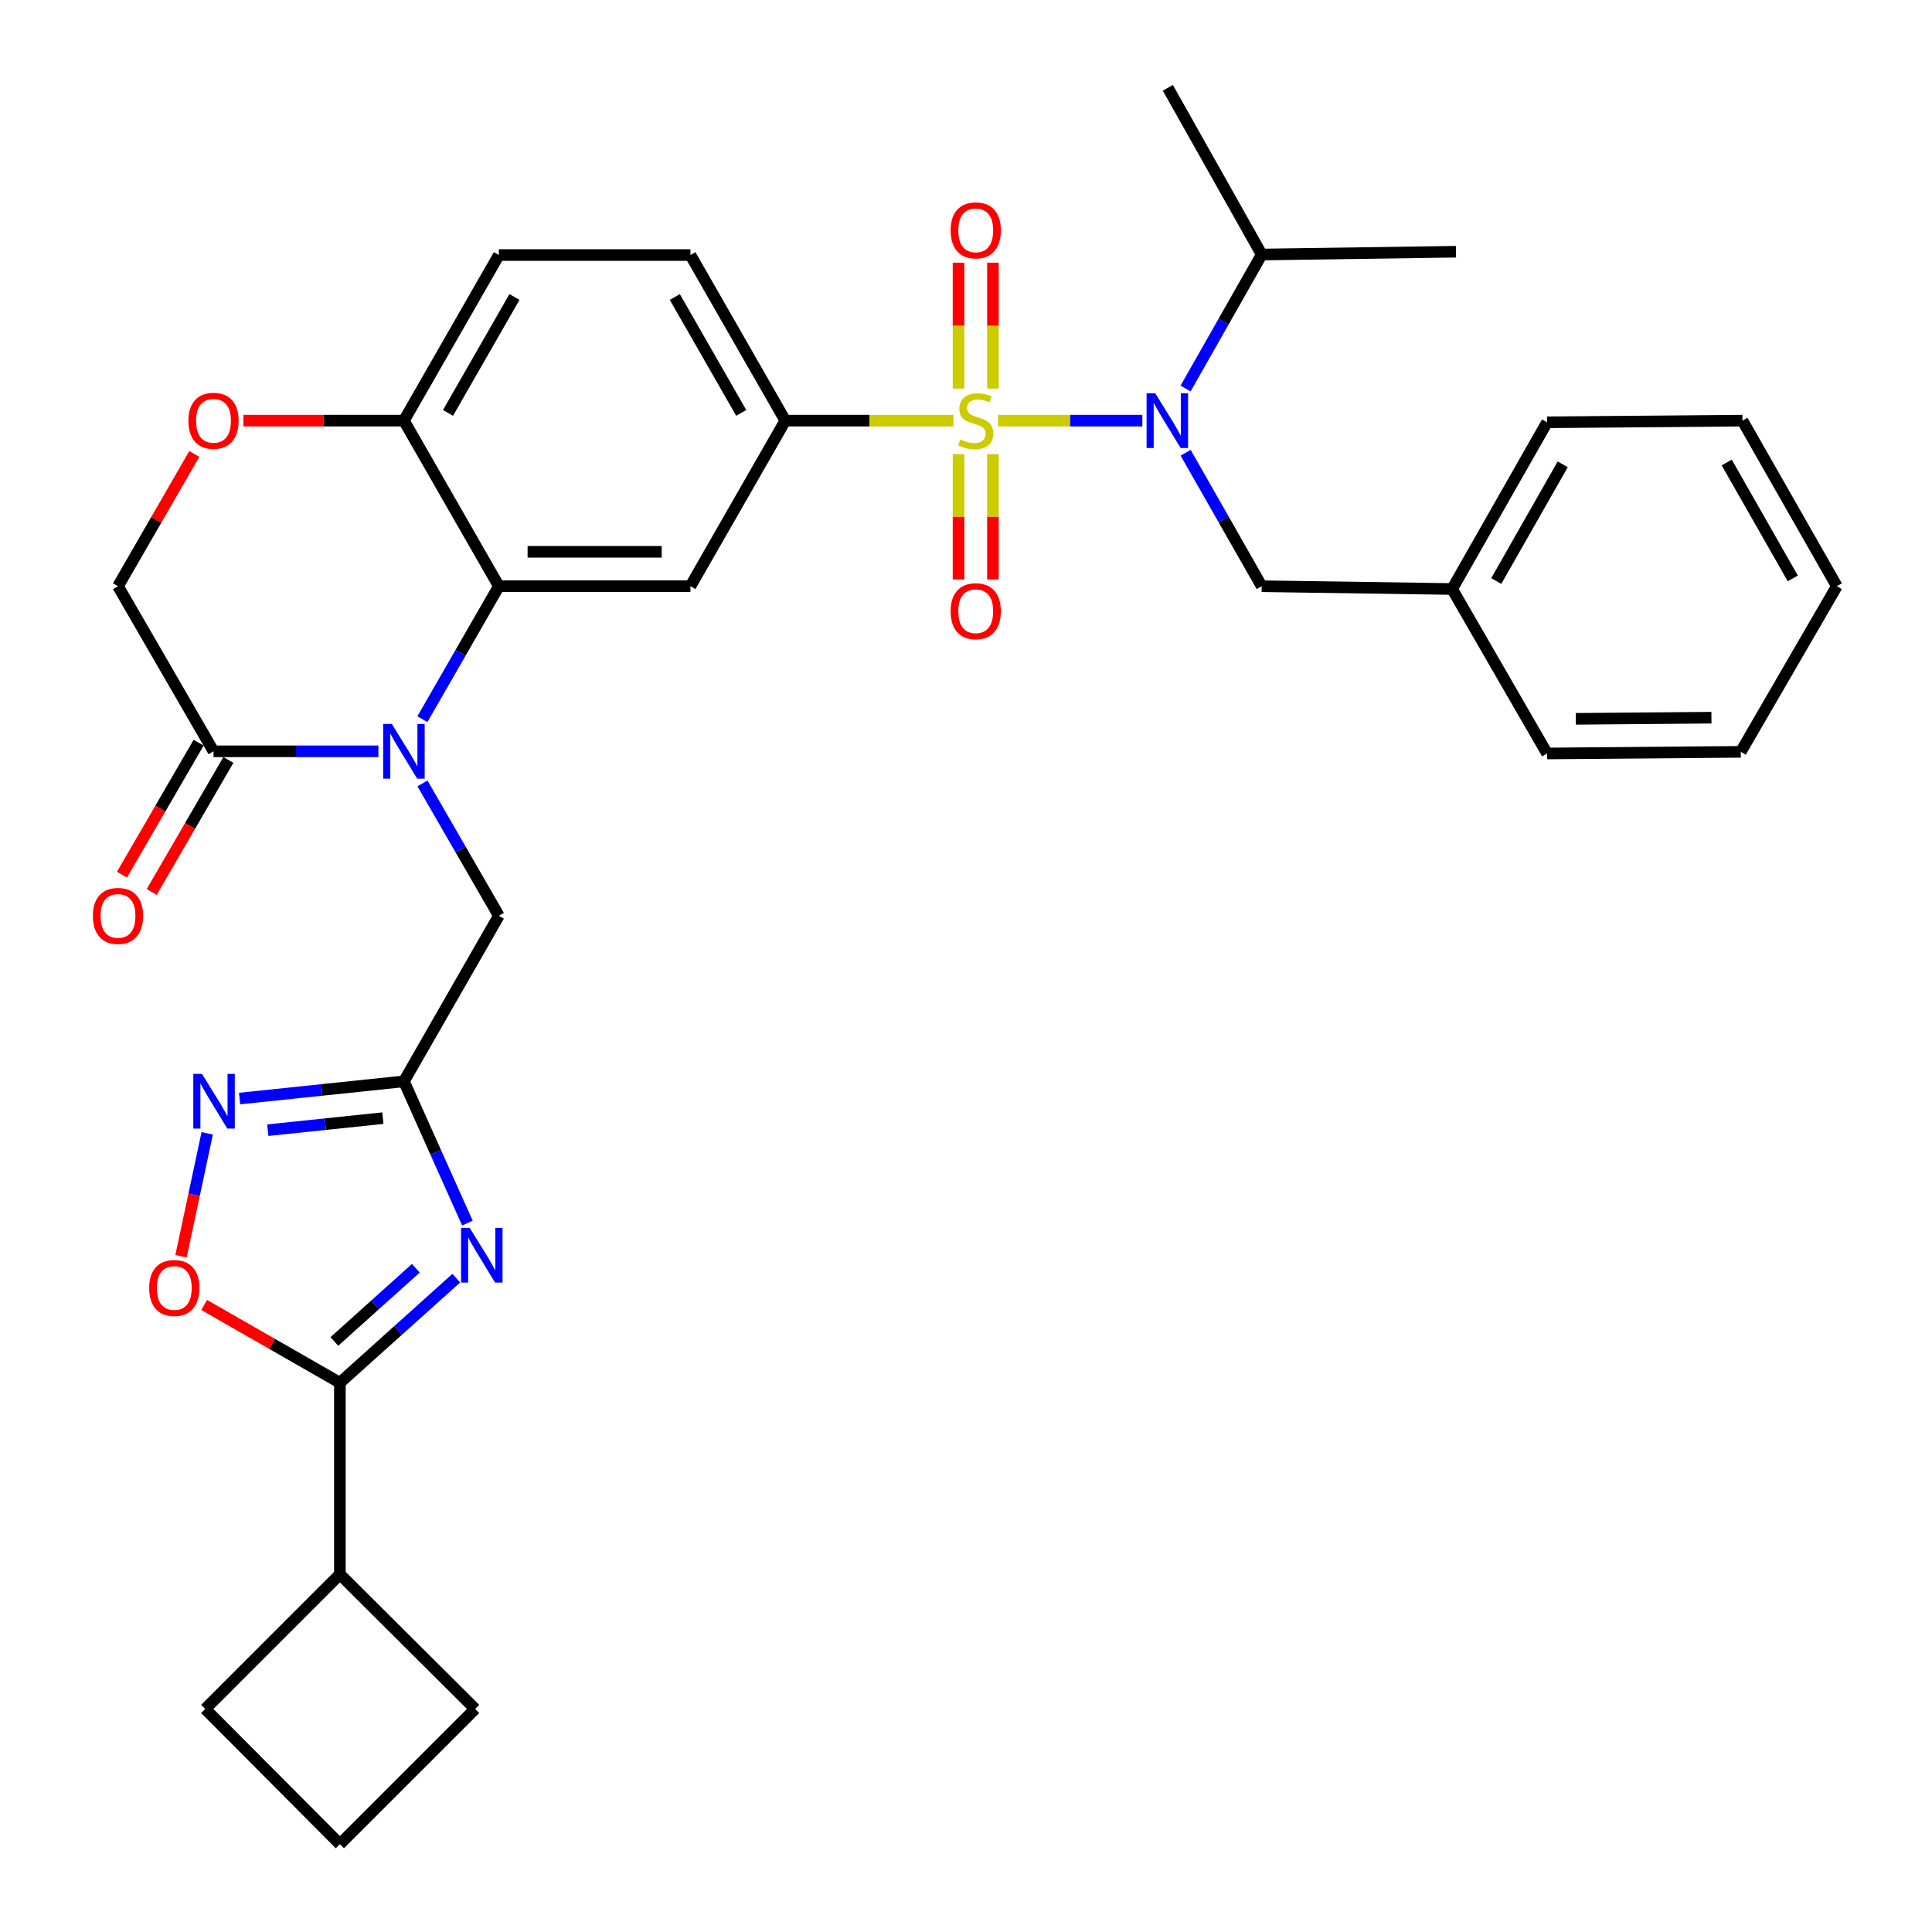 <?xml version='1.0' encoding='iso-8859-1'?>
<svg version='1.1' baseProfile='full'
              xmlns='http://www.w3.org/2000/svg'
                      xmlns:rdkit='http://www.rdkit.org/xml'
                      xmlns:xlink='http://www.w3.org/1999/xlink'
                  xml:space='preserve'
width='1000px' height='1000px' viewBox='0 0 1000 1000'>
<!-- END OF HEADER -->
<rect style='opacity:1.0;fill:#FFFFFF;stroke:none' width='1000' height='1000' x='0' y='0'> </rect>
<path class='bond-2' d='M 516.598,217.722 L 553.938,217.722' style='fill:none;fill-rule:evenodd;stroke:#CCCC00;stroke-width:6px;stroke-linecap:butt;stroke-linejoin:miter;stroke-opacity:1' />
<path class='bond-2' d='M 553.938,217.722 L 591.279,217.722' style='fill:none;fill-rule:evenodd;stroke:#0000FF;stroke-width:6px;stroke-linecap:butt;stroke-linejoin:miter;stroke-opacity:1' />
<path class='bond-6' d='M 493.494,217.722 L 449.983,217.722' style='fill:none;fill-rule:evenodd;stroke:#CCCC00;stroke-width:6px;stroke-linecap:butt;stroke-linejoin:miter;stroke-opacity:1' />
<path class='bond-6' d='M 449.983,217.722 L 406.472,217.722' style='fill:none;fill-rule:evenodd;stroke:#000000;stroke-width:6px;stroke-linecap:butt;stroke-linejoin:miter;stroke-opacity:1' />
<path class='bond-14' d='M 496.136,235.066 L 496.136,267.502' style='fill:none;fill-rule:evenodd;stroke:#CCCC00;stroke-width:6px;stroke-linecap:butt;stroke-linejoin:miter;stroke-opacity:1' />
<path class='bond-14' d='M 496.136,267.502 L 496.136,299.938' style='fill:none;fill-rule:evenodd;stroke:#FF0000;stroke-width:6px;stroke-linecap:butt;stroke-linejoin:miter;stroke-opacity:1' />
<path class='bond-14' d='M 513.941,235.066 L 513.941,267.502' style='fill:none;fill-rule:evenodd;stroke:#CCCC00;stroke-width:6px;stroke-linecap:butt;stroke-linejoin:miter;stroke-opacity:1' />
<path class='bond-14' d='M 513.941,267.502 L 513.941,299.938' style='fill:none;fill-rule:evenodd;stroke:#FF0000;stroke-width:6px;stroke-linecap:butt;stroke-linejoin:miter;stroke-opacity:1' />
<path class='bond-15' d='M 513.941,201.138 L 513.941,168.551' style='fill:none;fill-rule:evenodd;stroke:#CCCC00;stroke-width:6px;stroke-linecap:butt;stroke-linejoin:miter;stroke-opacity:1' />
<path class='bond-15' d='M 513.941,168.551 L 513.941,135.964' style='fill:none;fill-rule:evenodd;stroke:#FF0000;stroke-width:6px;stroke-linecap:butt;stroke-linejoin:miter;stroke-opacity:1' />
<path class='bond-15' d='M 496.136,201.138 L 496.136,168.551' style='fill:none;fill-rule:evenodd;stroke:#CCCC00;stroke-width:6px;stroke-linecap:butt;stroke-linejoin:miter;stroke-opacity:1' />
<path class='bond-15' d='M 496.136,168.551 L 496.136,135.964' style='fill:none;fill-rule:evenodd;stroke:#FF0000;stroke-width:6px;stroke-linecap:butt;stroke-linejoin:miter;stroke-opacity:1' />
<path class='bond-0' d='M 218.63,372.256 L 238.42,337.838' style='fill:none;fill-rule:evenodd;stroke:#0000FF;stroke-width:6px;stroke-linecap:butt;stroke-linejoin:miter;stroke-opacity:1' />
<path class='bond-0' d='M 238.42,337.838 L 258.211,303.42' style='fill:none;fill-rule:evenodd;stroke:#000000;stroke-width:6px;stroke-linecap:butt;stroke-linejoin:miter;stroke-opacity:1' />
<path class='bond-9' d='M 195.867,388.881 L 153.19,388.881' style='fill:none;fill-rule:evenodd;stroke:#0000FF;stroke-width:6px;stroke-linecap:butt;stroke-linejoin:miter;stroke-opacity:1' />
<path class='bond-9' d='M 153.19,388.881 L 110.514,388.881' style='fill:none;fill-rule:evenodd;stroke:#000000;stroke-width:6px;stroke-linecap:butt;stroke-linejoin:miter;stroke-opacity:1' />
<path class='bond-11' d='M 218.664,405.498 L 238.438,439.747' style='fill:none;fill-rule:evenodd;stroke:#0000FF;stroke-width:6px;stroke-linecap:butt;stroke-linejoin:miter;stroke-opacity:1' />
<path class='bond-11' d='M 238.438,439.747 L 258.211,473.996' style='fill:none;fill-rule:evenodd;stroke:#000000;stroke-width:6px;stroke-linecap:butt;stroke-linejoin:miter;stroke-opacity:1' />
<path class='bond-1' d='M 241.932,633.08 L 225.501,596.392' style='fill:none;fill-rule:evenodd;stroke:#0000FF;stroke-width:6px;stroke-linecap:butt;stroke-linejoin:miter;stroke-opacity:1' />
<path class='bond-1' d='M 225.501,596.392 L 209.071,559.704' style='fill:none;fill-rule:evenodd;stroke:#000000;stroke-width:6px;stroke-linecap:butt;stroke-linejoin:miter;stroke-opacity:1' />
<path class='bond-5' d='M 236.169,661.573 L 206.047,688.636' style='fill:none;fill-rule:evenodd;stroke:#0000FF;stroke-width:6px;stroke-linecap:butt;stroke-linejoin:miter;stroke-opacity:1' />
<path class='bond-5' d='M 206.047,688.636 L 175.925,715.7' style='fill:none;fill-rule:evenodd;stroke:#000000;stroke-width:6px;stroke-linecap:butt;stroke-linejoin:miter;stroke-opacity:1' />
<path class='bond-5' d='M 215.233,656.448 L 194.148,675.392' style='fill:none;fill-rule:evenodd;stroke:#0000FF;stroke-width:6px;stroke-linecap:butt;stroke-linejoin:miter;stroke-opacity:1' />
<path class='bond-5' d='M 194.148,675.392 L 173.062,694.337' style='fill:none;fill-rule:evenodd;stroke:#000000;stroke-width:6px;stroke-linecap:butt;stroke-linejoin:miter;stroke-opacity:1' />
<path class='bond-17' d='M 613.685,234.348 L 633.369,268.884' style='fill:none;fill-rule:evenodd;stroke:#0000FF;stroke-width:6px;stroke-linecap:butt;stroke-linejoin:miter;stroke-opacity:1' />
<path class='bond-17' d='M 633.369,268.884 L 653.052,303.42' style='fill:none;fill-rule:evenodd;stroke:#000000;stroke-width:6px;stroke-linecap:butt;stroke-linejoin:miter;stroke-opacity:1' />
<path class='bond-22' d='M 613.658,201.09 L 633.355,166.418' style='fill:none;fill-rule:evenodd;stroke:#0000FF;stroke-width:6px;stroke-linecap:butt;stroke-linejoin:miter;stroke-opacity:1' />
<path class='bond-22' d='M 633.355,166.418 L 653.052,131.746' style='fill:none;fill-rule:evenodd;stroke:#000000;stroke-width:6px;stroke-linecap:butt;stroke-linejoin:miter;stroke-opacity:1' />
<path class='bond-3' d='M 209.071,559.704 L 258.211,473.996' style='fill:none;fill-rule:evenodd;stroke:#000000;stroke-width:6px;stroke-linecap:butt;stroke-linejoin:miter;stroke-opacity:1' />
<path class='bond-7' d='M 209.071,559.704 L 166.536,564.156' style='fill:none;fill-rule:evenodd;stroke:#000000;stroke-width:6px;stroke-linecap:butt;stroke-linejoin:miter;stroke-opacity:1' />
<path class='bond-7' d='M 166.536,564.156 L 124.001,568.608' style='fill:none;fill-rule:evenodd;stroke:#0000FF;stroke-width:6px;stroke-linecap:butt;stroke-linejoin:miter;stroke-opacity:1' />
<path class='bond-7' d='M 198.164,578.747 L 168.389,581.864' style='fill:none;fill-rule:evenodd;stroke:#000000;stroke-width:6px;stroke-linecap:butt;stroke-linejoin:miter;stroke-opacity:1' />
<path class='bond-7' d='M 168.389,581.864 L 138.615,584.98' style='fill:none;fill-rule:evenodd;stroke:#0000FF;stroke-width:6px;stroke-linecap:butt;stroke-linejoin:miter;stroke-opacity:1' />
<path class='bond-4' d='M 258.211,303.42 L 357.361,303.42' style='fill:none;fill-rule:evenodd;stroke:#000000;stroke-width:6px;stroke-linecap:butt;stroke-linejoin:miter;stroke-opacity:1' />
<path class='bond-4' d='M 273.083,285.616 L 342.489,285.616' style='fill:none;fill-rule:evenodd;stroke:#000000;stroke-width:6px;stroke-linecap:butt;stroke-linejoin:miter;stroke-opacity:1' />
<path class='bond-34' d='M 258.211,303.42 L 209.071,217.722' style='fill:none;fill-rule:evenodd;stroke:#000000;stroke-width:6px;stroke-linecap:butt;stroke-linejoin:miter;stroke-opacity:1' />
<path class='bond-20' d='M 175.925,715.7 L 175.925,814.85' style='fill:none;fill-rule:evenodd;stroke:#000000;stroke-width:6px;stroke-linecap:butt;stroke-linejoin:miter;stroke-opacity:1' />
<path class='bond-37' d='M 175.925,715.7 L 140.801,695.572' style='fill:none;fill-rule:evenodd;stroke:#000000;stroke-width:6px;stroke-linecap:butt;stroke-linejoin:miter;stroke-opacity:1' />
<path class='bond-37' d='M 140.801,695.572 L 105.677,675.445' style='fill:none;fill-rule:evenodd;stroke:#FF0000;stroke-width:6px;stroke-linecap:butt;stroke-linejoin:miter;stroke-opacity:1' />
<path class='bond-8' d='M 406.472,217.722 L 357.361,303.42' style='fill:none;fill-rule:evenodd;stroke:#000000;stroke-width:6px;stroke-linecap:butt;stroke-linejoin:miter;stroke-opacity:1' />
<path class='bond-18' d='M 406.472,217.722 L 357.361,132.013' style='fill:none;fill-rule:evenodd;stroke:#000000;stroke-width:6px;stroke-linecap:butt;stroke-linejoin:miter;stroke-opacity:1' />
<path class='bond-18' d='M 383.657,213.717 L 349.28,153.721' style='fill:none;fill-rule:evenodd;stroke:#000000;stroke-width:6px;stroke-linecap:butt;stroke-linejoin:miter;stroke-opacity:1' />
<path class='bond-10' d='M 107.247,586.62 L 100.47,618.418' style='fill:none;fill-rule:evenodd;stroke:#0000FF;stroke-width:6px;stroke-linecap:butt;stroke-linejoin:miter;stroke-opacity:1' />
<path class='bond-10' d='M 100.47,618.418 L 93.694,650.216' style='fill:none;fill-rule:evenodd;stroke:#FF0000;stroke-width:6px;stroke-linecap:butt;stroke-linejoin:miter;stroke-opacity:1' />
<path class='bond-19' d='M 102.816,384.41 L 82.971,418.577' style='fill:none;fill-rule:evenodd;stroke:#000000;stroke-width:6px;stroke-linecap:butt;stroke-linejoin:miter;stroke-opacity:1' />
<path class='bond-19' d='M 82.971,418.577 L 63.126,452.744' style='fill:none;fill-rule:evenodd;stroke:#FF0000;stroke-width:6px;stroke-linecap:butt;stroke-linejoin:miter;stroke-opacity:1' />
<path class='bond-19' d='M 118.212,393.352 L 98.367,427.519' style='fill:none;fill-rule:evenodd;stroke:#000000;stroke-width:6px;stroke-linecap:butt;stroke-linejoin:miter;stroke-opacity:1' />
<path class='bond-19' d='M 98.367,427.519 L 78.522,461.686' style='fill:none;fill-rule:evenodd;stroke:#FF0000;stroke-width:6px;stroke-linecap:butt;stroke-linejoin:miter;stroke-opacity:1' />
<path class='bond-35' d='M 110.514,388.881 L 61.077,303.42' style='fill:none;fill-rule:evenodd;stroke:#000000;stroke-width:6px;stroke-linecap:butt;stroke-linejoin:miter;stroke-opacity:1' />
<path class='bond-12' d='M 125.978,217.722 L 167.524,217.722' style='fill:none;fill-rule:evenodd;stroke:#FF0000;stroke-width:6px;stroke-linecap:butt;stroke-linejoin:miter;stroke-opacity:1' />
<path class='bond-12' d='M 167.524,217.722 L 209.071,217.722' style='fill:none;fill-rule:evenodd;stroke:#000000;stroke-width:6px;stroke-linecap:butt;stroke-linejoin:miter;stroke-opacity:1' />
<path class='bond-16' d='M 100.572,234.955 L 80.825,269.188' style='fill:none;fill-rule:evenodd;stroke:#FF0000;stroke-width:6px;stroke-linecap:butt;stroke-linejoin:miter;stroke-opacity:1' />
<path class='bond-16' d='M 80.825,269.188 L 61.077,303.42' style='fill:none;fill-rule:evenodd;stroke:#000000;stroke-width:6px;stroke-linecap:butt;stroke-linejoin:miter;stroke-opacity:1' />
<path class='bond-13' d='M 209.071,217.722 L 258.211,132.013' style='fill:none;fill-rule:evenodd;stroke:#000000;stroke-width:6px;stroke-linecap:butt;stroke-linejoin:miter;stroke-opacity:1' />
<path class='bond-13' d='M 231.888,213.721 L 266.286,153.725' style='fill:none;fill-rule:evenodd;stroke:#000000;stroke-width:6px;stroke-linecap:butt;stroke-linejoin:miter;stroke-opacity:1' />
<path class='bond-23' d='M 653.052,303.42 L 751.619,304.874' style='fill:none;fill-rule:evenodd;stroke:#000000;stroke-width:6px;stroke-linecap:butt;stroke-linejoin:miter;stroke-opacity:1' />
<path class='bond-21' d='M 357.361,132.013 L 258.211,132.013' style='fill:none;fill-rule:evenodd;stroke:#000000;stroke-width:6px;stroke-linecap:butt;stroke-linejoin:miter;stroke-opacity:1' />
<path class='bond-25' d='M 175.925,814.85 L 245.936,884.545' style='fill:none;fill-rule:evenodd;stroke:#000000;stroke-width:6px;stroke-linecap:butt;stroke-linejoin:miter;stroke-opacity:1' />
<path class='bond-26' d='M 175.925,814.85 L 106.231,884.545' style='fill:none;fill-rule:evenodd;stroke:#000000;stroke-width:6px;stroke-linecap:butt;stroke-linejoin:miter;stroke-opacity:1' />
<path class='bond-27' d='M 653.052,131.746 L 753.607,130.292' style='fill:none;fill-rule:evenodd;stroke:#000000;stroke-width:6px;stroke-linecap:butt;stroke-linejoin:miter;stroke-opacity:1' />
<path class='bond-28' d='M 653.052,131.746 L 604.476,45.455' style='fill:none;fill-rule:evenodd;stroke:#000000;stroke-width:6px;stroke-linecap:butt;stroke-linejoin:miter;stroke-opacity:1' />
<path class='bond-29' d='M 751.619,304.874 L 800.759,218.582' style='fill:none;fill-rule:evenodd;stroke:#000000;stroke-width:6px;stroke-linecap:butt;stroke-linejoin:miter;stroke-opacity:1' />
<path class='bond-29' d='M 774.462,300.741 L 808.86,240.337' style='fill:none;fill-rule:evenodd;stroke:#000000;stroke-width:6px;stroke-linecap:butt;stroke-linejoin:miter;stroke-opacity:1' />
<path class='bond-30' d='M 751.619,304.874 L 800.759,389.999' style='fill:none;fill-rule:evenodd;stroke:#000000;stroke-width:6px;stroke-linecap:butt;stroke-linejoin:miter;stroke-opacity:1' />
<path class='bond-24' d='M 175.925,954.545 L 106.231,884.545' style='fill:none;fill-rule:evenodd;stroke:#000000;stroke-width:6px;stroke-linecap:butt;stroke-linejoin:miter;stroke-opacity:1' />
<path class='bond-38' d='M 175.925,954.545 L 245.936,884.545' style='fill:none;fill-rule:evenodd;stroke:#000000;stroke-width:6px;stroke-linecap:butt;stroke-linejoin:miter;stroke-opacity:1' />
<path class='bond-32' d='M 800.759,218.582 L 901.888,217.722' style='fill:none;fill-rule:evenodd;stroke:#000000;stroke-width:6px;stroke-linecap:butt;stroke-linejoin:miter;stroke-opacity:1' />
<path class='bond-31' d='M 800.759,389.999 L 901.028,389.148' style='fill:none;fill-rule:evenodd;stroke:#000000;stroke-width:6px;stroke-linecap:butt;stroke-linejoin:miter;stroke-opacity:1' />
<path class='bond-31' d='M 815.648,372.067 L 885.836,371.472' style='fill:none;fill-rule:evenodd;stroke:#000000;stroke-width:6px;stroke-linecap:butt;stroke-linejoin:miter;stroke-opacity:1' />
<path class='bond-33' d='M 901.028,389.148 L 950.741,303.42' style='fill:none;fill-rule:evenodd;stroke:#000000;stroke-width:6px;stroke-linecap:butt;stroke-linejoin:miter;stroke-opacity:1' />
<path class='bond-36' d='M 901.888,217.722 L 950.741,303.42' style='fill:none;fill-rule:evenodd;stroke:#000000;stroke-width:6px;stroke-linecap:butt;stroke-linejoin:miter;stroke-opacity:1' />
<path class='bond-36' d='M 893.748,239.394 L 927.946,299.383' style='fill:none;fill-rule:evenodd;stroke:#000000;stroke-width:6px;stroke-linecap:butt;stroke-linejoin:miter;stroke-opacity:1' />
<path  class='atom-0' d='M 497.039 227.442
Q 497.359 227.562, 498.679 228.122
Q 499.999 228.682, 501.439 229.042
Q 502.919 229.362, 504.359 229.362
Q 507.039 229.362, 508.599 228.082
Q 510.159 226.762, 510.159 224.482
Q 510.159 222.922, 509.359 221.962
Q 508.599 221.002, 507.399 220.482
Q 506.199 219.962, 504.199 219.362
Q 501.679 218.602, 500.159 217.882
Q 498.679 217.162, 497.599 215.642
Q 496.559 214.122, 496.559 211.562
Q 496.559 208.002, 498.959 205.802
Q 501.399 203.602, 506.199 203.602
Q 509.479 203.602, 513.199 205.162
L 512.279 208.242
Q 508.879 206.842, 506.319 206.842
Q 503.559 206.842, 502.039 208.002
Q 500.519 209.122, 500.559 211.082
Q 500.559 212.602, 501.319 213.522
Q 502.119 214.442, 503.239 214.962
Q 504.399 215.482, 506.319 216.082
Q 508.879 216.882, 510.399 217.682
Q 511.919 218.482, 512.999 220.122
Q 514.119 221.722, 514.119 224.482
Q 514.119 228.402, 511.479 230.522
Q 508.879 232.602, 504.519 232.602
Q 501.999 232.602, 500.079 232.042
Q 498.199 231.522, 495.959 230.602
L 497.039 227.442
' fill='#CCCC00'/>
<path  class='atom-1' d='M 202.811 374.721
L 212.091 389.721
Q 213.011 391.201, 214.491 393.881
Q 215.971 396.561, 216.051 396.721
L 216.051 374.721
L 219.811 374.721
L 219.811 403.041
L 215.931 403.041
L 205.971 386.641
Q 204.811 384.721, 203.571 382.521
Q 202.371 380.321, 202.011 379.641
L 202.011 403.041
L 198.331 403.041
L 198.331 374.721
L 202.811 374.721
' fill='#0000FF'/>
<path  class='atom-2' d='M 243.118 635.545
L 252.398 650.545
Q 253.318 652.025, 254.798 654.705
Q 256.278 657.385, 256.358 657.545
L 256.358 635.545
L 260.118 635.545
L 260.118 663.865
L 256.238 663.865
L 246.278 647.465
Q 245.118 645.545, 243.878 643.345
Q 242.678 641.145, 242.318 640.465
L 242.318 663.865
L 238.638 663.865
L 238.638 635.545
L 243.118 635.545
' fill='#0000FF'/>
<path  class='atom-3' d='M 597.949 203.562
L 607.229 218.562
Q 608.149 220.042, 609.629 222.722
Q 611.109 225.402, 611.189 225.562
L 611.189 203.562
L 614.949 203.562
L 614.949 231.882
L 611.069 231.882
L 601.109 215.482
Q 599.949 213.562, 598.709 211.362
Q 597.509 209.162, 597.149 208.482
L 597.149 231.882
L 593.469 231.882
L 593.469 203.562
L 597.949 203.562
' fill='#0000FF'/>
<path  class='atom-8' d='M 104.531 555.831
L 113.811 570.831
Q 114.731 572.311, 116.211 574.991
Q 117.691 577.671, 117.771 577.831
L 117.771 555.831
L 121.531 555.831
L 121.531 584.151
L 117.651 584.151
L 107.691 567.751
Q 106.531 565.831, 105.291 563.631
Q 104.091 561.431, 103.731 560.751
L 103.731 584.151
L 100.051 584.151
L 100.051 555.831
L 104.531 555.831
' fill='#0000FF'/>
<path  class='atom-11' d='M 77.207 666.66
Q 77.207 659.86, 80.567 656.06
Q 83.927 652.26, 90.207 652.26
Q 96.487 652.26, 99.847 656.06
Q 103.207 659.86, 103.207 666.66
Q 103.207 673.54, 99.807 677.46
Q 96.407 681.34, 90.207 681.34
Q 83.967 681.34, 80.567 677.46
Q 77.207 673.58, 77.207 666.66
M 90.207 678.14
Q 94.527 678.14, 96.847 675.26
Q 99.207 672.34, 99.207 666.66
Q 99.207 661.1, 96.847 658.3
Q 94.527 655.46, 90.207 655.46
Q 85.887 655.46, 83.527 658.26
Q 81.207 661.06, 81.207 666.66
Q 81.207 672.38, 83.527 675.26
Q 85.887 678.14, 90.207 678.14
' fill='#FF0000'/>
<path  class='atom-13' d='M 97.514 217.802
Q 97.514 211.002, 100.874 207.202
Q 104.234 203.402, 110.514 203.402
Q 116.794 203.402, 120.154 207.202
Q 123.514 211.002, 123.514 217.802
Q 123.514 224.682, 120.114 228.602
Q 116.714 232.482, 110.514 232.482
Q 104.274 232.482, 100.874 228.602
Q 97.514 224.722, 97.514 217.802
M 110.514 229.282
Q 114.834 229.282, 117.154 226.402
Q 119.514 223.482, 119.514 217.802
Q 119.514 212.242, 117.154 209.442
Q 114.834 206.602, 110.514 206.602
Q 106.194 206.602, 103.834 209.402
Q 101.514 212.202, 101.514 217.802
Q 101.514 223.522, 103.834 226.402
Q 106.194 229.282, 110.514 229.282
' fill='#FF0000'/>
<path  class='atom-15' d='M 492.039 316.369
Q 492.039 309.569, 495.399 305.769
Q 498.759 301.969, 505.039 301.969
Q 511.319 301.969, 514.679 305.769
Q 518.039 309.569, 518.039 316.369
Q 518.039 323.249, 514.639 327.169
Q 511.239 331.049, 505.039 331.049
Q 498.799 331.049, 495.399 327.169
Q 492.039 323.289, 492.039 316.369
M 505.039 327.849
Q 509.359 327.849, 511.679 324.969
Q 514.039 322.049, 514.039 316.369
Q 514.039 310.809, 511.679 308.009
Q 509.359 305.169, 505.039 305.169
Q 500.719 305.169, 498.359 307.969
Q 496.039 310.769, 496.039 316.369
Q 496.039 322.089, 498.359 324.969
Q 500.719 327.849, 505.039 327.849
' fill='#FF0000'/>
<path  class='atom-16' d='M 492.039 119.235
Q 492.039 112.435, 495.399 108.635
Q 498.759 104.835, 505.039 104.835
Q 511.319 104.835, 514.679 108.635
Q 518.039 112.435, 518.039 119.235
Q 518.039 126.115, 514.639 130.035
Q 511.239 133.915, 505.039 133.915
Q 498.799 133.915, 495.399 130.035
Q 492.039 126.155, 492.039 119.235
M 505.039 130.715
Q 509.359 130.715, 511.679 127.835
Q 514.039 124.915, 514.039 119.235
Q 514.039 113.675, 511.679 110.875
Q 509.359 108.035, 505.039 108.035
Q 500.719 108.035, 498.359 110.835
Q 496.039 113.635, 496.039 119.235
Q 496.039 124.955, 498.359 127.835
Q 500.719 130.715, 505.039 130.715
' fill='#FF0000'/>
<path  class='atom-20' d='M 48.077 474.076
Q 48.077 467.276, 51.437 463.476
Q 54.797 459.676, 61.077 459.676
Q 67.357 459.676, 70.717 463.476
Q 74.077 467.276, 74.077 474.076
Q 74.077 480.956, 70.677 484.876
Q 67.277 488.756, 61.077 488.756
Q 54.837 488.756, 51.437 484.876
Q 48.077 480.996, 48.077 474.076
M 61.077 485.556
Q 65.397 485.556, 67.717 482.676
Q 70.077 479.756, 70.077 474.076
Q 70.077 468.516, 67.717 465.716
Q 65.397 462.876, 61.077 462.876
Q 56.757 462.876, 54.397 465.676
Q 52.077 468.476, 52.077 474.076
Q 52.077 479.796, 54.397 482.676
Q 56.757 485.556, 61.077 485.556
' fill='#FF0000'/>
</svg>
